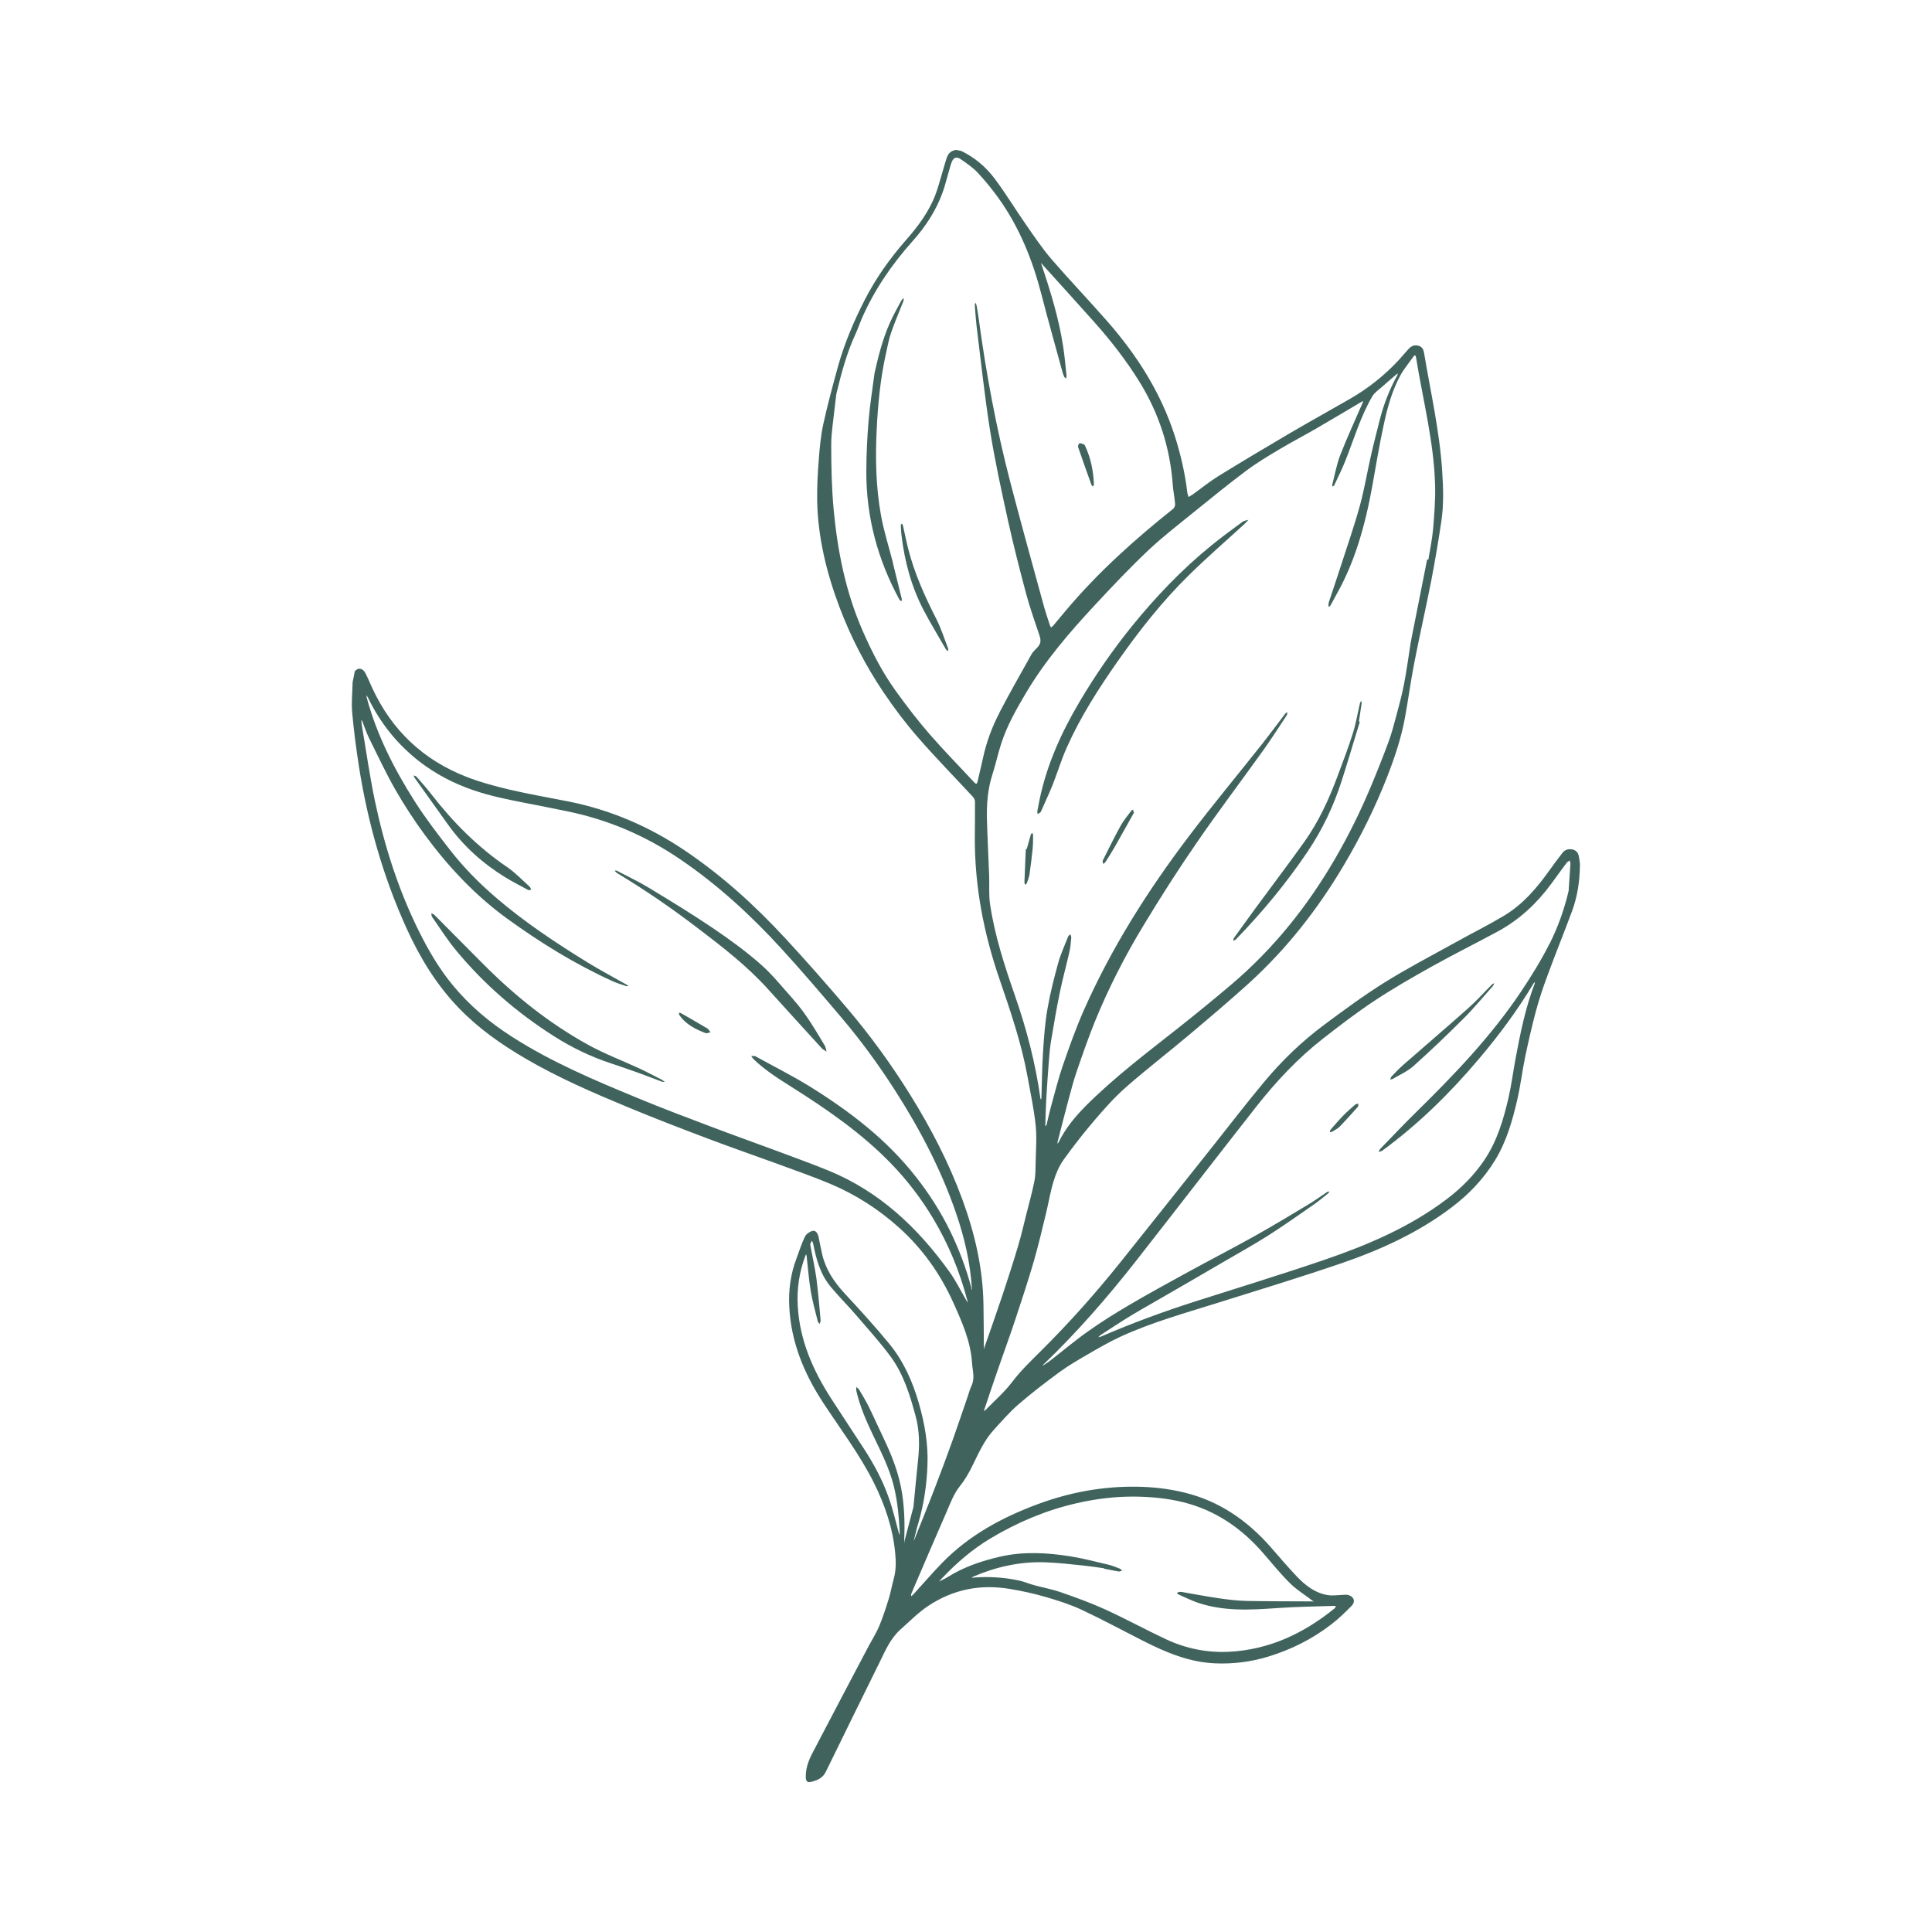 <?xml version="1.0" encoding="UTF-8"?>
<svg id="Calque_1" data-name="Calque 1" xmlns="http://www.w3.org/2000/svg" width="250" height="250" viewBox="0 0 250 250">
  <defs>
    <style>
      .cls-1 {
        fill: #40645d;
      }
    </style>
  </defs>
  <path class="cls-1" d="M204.45,112.04c0-.39-.08-.79-.14-1.18-.07-.47-.32-.82-.8-.93-.52-.12-1,0-1.33.43-.57.73-1.12,1.48-1.66,2.23-1.64,2.31-3.46,4.44-5.91,5.91-2.01,1.2-4.12,2.25-6.17,3.39-3.09,1.72-6.23,3.34-9.23,5.21-2.72,1.7-5.31,3.61-7.88,5.52-2.87,2.14-5.45,4.62-7.74,7.37-2.37,2.84-4.62,5.78-6.92,8.67-3.89,4.89-7.77,9.78-11.67,14.65-3.23,4.04-6.67,7.9-10.35,11.55-1.28,1.27-2.59,2.53-3.67,3.96-1.04,1.36-2.31,2.46-3.49,3.67-.04.04-.11.06-.17.09.01-.05.03-.1.04-.15.59-1.75,1.17-3.51,1.78-5.25.75-2.18,1.55-4.34,2.27-6.52.82-2.48,1.64-4.96,2.37-7.47.6-2.08,1.09-4.19,1.6-6.29.33-1.35.54-2.72.95-4.04.3-.98.71-1.97,1.3-2.79,1.31-1.83,2.71-3.61,4.18-5.32,1.24-1.45,2.53-2.88,3.96-4.13,2.62-2.29,5.37-4.41,8.03-6.65,2.6-2.19,5.2-4.38,7.72-6.66,4.93-4.47,8.99-9.64,12.38-15.37,2.15-3.63,4.02-7.4,5.56-11.32.99-2.54,1.87-5.12,2.35-7.81.43-2.35.74-4.71,1.2-7.05.68-3.51,1.48-7,2.17-10.5.5-2.59.94-5.2,1.33-7.81.32-2.14.25-4.3.11-6.46-.33-5.16-1.49-10.2-2.34-15.28-.07-.41-.2-.81-.69-.96-.52-.16-.94,0-1.29.37-.45.48-.86.99-1.3,1.47-1.89,2.03-4.04,3.73-6.45,5.1-2.56,1.47-5.14,2.9-7.68,4.39-3.1,1.82-6.18,3.66-9.23,5.54-1.16.72-2.22,1.59-3.34,2.39-.16.11-.34.2-.51.3-.05-.18-.12-.36-.15-.55-.29-2.5-.86-4.95-1.62-7.34-1.8-5.61-4.9-10.47-8.76-14.87-2.36-2.69-4.84-5.28-7.18-7.99-1.21-1.4-2.25-2.96-3.31-4.48-1.38-1.99-2.64-4.07-4.09-6-1.13-1.5-2.58-2.72-4.3-3.55l-.64-.13c-.63.07-1.04.43-1.23,1.01-.26.77-.46,1.57-.7,2.35-.24.8-.46,1.61-.75,2.39-.85,2.25-2.26,4.13-3.83,5.92-2.07,2.36-3.88,4.9-5.32,7.71-1.42,2.77-2.63,5.62-3.47,8.62-.68,2.47-1.35,4.95-1.9,7.45-.33,1.5-.47,3.05-.59,4.59-.14,1.79-.24,3.59-.21,5.38.1,4.74,1.21,9.28,2.87,13.7,1.47,3.9,3.38,7.59,5.7,11.04,1.37,2.04,2.86,4.01,4.47,5.86,2.29,2.63,4.74,5.13,7.11,7.69.14.16.27.4.27.61.01,1.61-.01,3.23-.02,4.84,0,6.21,1.16,12.22,3.17,18.07,1.42,4.15,2.85,8.3,3.64,12.63.38,2.11.84,4.21,1.06,6.34.17,1.59.03,3.22,0,4.84-.02.81,0,1.64-.17,2.44-.29,1.46-.7,2.91-1.06,4.35-.33,1.32-.64,2.66-1.03,3.97-.64,2.14-1.32,4.27-2.03,6.39-.76,2.28-1.56,4.54-2.35,6.8-.02.06-.04.13-.06.19,0-.07,0-.14,0-.22-.01-1.85-.02-3.7-.05-5.54-.07-4.73-1.13-9.25-2.75-13.66-1.74-4.73-4.06-9.19-6.71-13.46-2.45-3.94-5.17-7.69-8.17-11.22-2.61-3.07-5.28-6.11-8.02-9.07-3.91-4.23-8.16-8.09-12.96-11.33-4.62-3.12-9.63-5.28-15.1-6.37-2.52-.5-5.07-.94-7.57-1.52-1.9-.45-3.81-.96-5.63-1.67-5.59-2.18-9.66-6.03-12.18-11.49-.3-.66-.58-1.34-.92-1.98-.34-.62-.96-.68-1.34-.18l-.28,1.4c-.03,1.3-.17,2.62-.06,3.91.21,2.33.51,4.66.87,6.97,1.14,7.24,3.12,14.25,6.15,20.94,1.73,3.8,3.87,7.34,6.8,10.37,2.54,2.63,5.49,4.7,8.63,6.53,4.24,2.48,8.74,4.42,13.26,6.3,3.45,1.43,6.93,2.77,10.43,4.09,2.91,1.1,5.86,2.12,8.79,3.19,2.33.86,4.68,1.67,6.96,2.63,3.27,1.38,6.23,3.28,8.88,5.66,3.04,2.73,5.35,6,7.02,9.71,1.12,2.48,2.24,4.99,2.42,7.78.06.98.4,1.97-.06,2.95-.22.46-.35.96-.51,1.44-.65,1.87-1.27,3.75-1.94,5.62-.74,2.07-1.51,4.13-2.3,6.18-.86,2.24-1.77,4.46-2.65,6.68-.02.05-.03.1-.05.15,0-.06,0-.12.01-.17.18-.7.34-1.42.55-2.11.72-2.42,1.08-4.91,1.18-7.42.12-2.77-.35-5.46-1.12-8.12-.81-2.8-1.98-5.43-3.83-7.68-1.84-2.24-3.81-4.39-5.78-6.52-1.35-1.46-2.41-3.05-2.88-4.99-.18-.76-.31-1.53-.48-2.3-.09-.41-.33-.87-.76-.78-.38.08-.85.41-1.01.76-.44.9-.73,1.88-1.09,2.82-.76,2-1.04,4.08-.93,6.21.22,4.59,1.91,8.66,4.39,12.45,2.25,3.43,4.74,6.7,6.58,10.39,1.43,2.88,2.44,5.87,2.74,9.08.11,1.13.11,2.24-.2,3.35-.23.82-.37,1.67-.62,2.49-.37,1.19-.75,2.39-1.23,3.54-.37.9-.91,1.74-1.37,2.6-2.45,4.66-4.92,9.32-7.35,13.99-.49.95-.84,1.97-.8,3.08.01.38.19.64.56.56.83-.18,1.6-.46,2.02-1.31,2.31-4.71,4.61-9.43,6.94-14.13.76-1.53,1.4-3.12,2.75-4.32,1.18-1.05,2.28-2.18,3.61-3.06,3.21-2.12,6.71-2.8,10.47-2.18,1.58.26,3.15.6,4.69,1.05,1.58.46,3.17.96,4.66,1.66,2.69,1.26,5.31,2.68,7.97,4.03,2.95,1.49,5.96,2.77,9.34,2.9,2.28.09,4.5-.18,6.68-.83,3.02-.9,5.8-2.28,8.29-4.2.95-.73,1.82-1.56,2.65-2.42.55-.56.28-1.24-.5-1.41-.22-.05-.47,0-.7,0-.6.02-1.2.12-1.79.04-1.69-.24-2.97-1.24-4.1-2.42-1.19-1.25-2.3-2.57-3.44-3.87-3-3.39-6.58-5.87-11.02-6.97-2.09-.52-4.23-.76-6.38-.78-4.38-.05-8.62.75-12.71,2.27-4.64,1.72-8.92,4.05-12.4,7.64-1.28,1.32-2.47,2.72-3.71,4.07-.07.07-.16.12-.25.18,0-.1-.01-.21.02-.3.21-.52.44-1.03.66-1.55,1.28-2.98,2.56-5.97,3.86-8.94.52-1.19.95-2.42,1.79-3.47.65-.81,1.18-1.75,1.64-2.69.78-1.6,1.51-3.23,2.73-4.57,1.04-1.14,2.06-2.32,3.22-3.32,1.71-1.47,3.5-2.85,5.32-4.18,1.18-.86,2.45-1.59,3.71-2.32,1.37-.79,2.74-1.59,4.18-2.25,4-1.83,8.23-3.01,12.41-4.32,5.4-1.69,10.81-3.34,16.16-5.17,5.04-1.73,9.87-3.93,14.17-7.17,2.28-1.72,4.21-3.73,5.7-6.17,1.48-2.43,2.24-5.12,2.87-7.84.42-1.83.64-3.7,1.02-5.54.42-1.99.87-3.98,1.4-5.95.42-1.56.94-3.09,1.5-4.6,1.02-2.77,2.13-5.51,3.16-8.28.7-1.89.99-3.86,1.02-5.87ZM129.34,92.21c-.98,1.87-1.71,3.85-2.15,5.92-.21,1-.47,1.98-.69,2.98-.08.35-.17.41-.43.13-1.95-2.1-3.97-4.15-5.85-6.32-1.51-1.74-2.92-3.59-4.27-5.46-1.75-2.41-3.1-5.05-4.3-7.78-2.2-5.01-3.26-10.29-3.77-15.69-.26-2.79-.32-5.61-.32-8.42,0-1.59.28-3.18.44-4.76.07-.67.17-1.34.23-1.87.66-2.73,1.35-5.3,2.48-7.73.29-.63.5-1.28.77-1.91,1.62-3.72,3.87-7.03,6.57-10.05,1.7-1.9,3.09-4,3.95-6.42.3-.85.51-1.74.77-2.61.12-.42.22-.84.38-1.25.24-.61.64-.75,1.2-.35.76.53,1.54,1.06,2.17,1.73.98,1.05,1.88,2.17,2.72,3.33,2.68,3.76,4.37,7.96,5.52,12.41.85,3.33,1.8,6.64,2.7,9.96.06.23.14.45.23.67.04.1.15.17.23.26.03-.11.1-.23.09-.34-.14-1.32-.25-2.64-.46-3.95-.56-3.57-1.62-7.01-2.77-10.43-.03-.08-.05-.16-.08-.24.06.06.11.13.17.19,2.23,2.47,4.47,4.93,6.68,7.41,2.18,2.44,4.18,5.01,5.9,7.79,2.51,4.07,3.95,8.49,4.3,13.27.06.85.24,1.69.31,2.54.02.2-.1.49-.25.62-4.98,3.96-9.7,8.2-13.82,13.08-.56.67-1.12,1.34-1.68,2.01-.09.1-.2.18-.3.27-.06-.11-.13-.22-.17-.34-.26-.81-.54-1.62-.77-2.45-1.45-5.3-2.92-10.59-4.31-15.91-1.84-7.06-3.17-14.22-4.14-21.45-.07-.52-.17-1.04-.26-1.56-.02-.11-.09-.22-.14-.32-.03.12-.09.24-.08.35.07.87.12,1.74.22,2.6.56,4.52,1.04,9.06,1.75,13.56.62,3.91,1.47,7.79,2.32,11.66.7,3.18,1.51,6.34,2.35,9.48.48,1.81,1.12,3.58,1.71,5.35.27.8.19,1.19-.41,1.77-.23.22-.46.47-.62.75-1.39,2.49-2.8,4.96-4.12,7.49ZM135.27,145.46c.03-1.05.05-2.1.11-3.15.1-1.66.21-3.33.34-4.99.07-.89.14-1.78.29-2.65.35-2.1.71-4.21,1.14-6.29.36-1.75.84-3.47,1.23-5.2.14-.6.18-1.22.24-1.84.01-.15-.07-.3-.12-.46-.1.11-.24.2-.29.33-.44,1.13-.96,2.24-1.28,3.4-.54,1.96-1.05,3.95-1.39,5.95-.32,1.82-.45,3.67-.57,5.52-.13,2.01-.15,4.02-.21,6.03,0,.05-.05.1-.08.16-.02-.05-.04-.09-.05-.14-.64-4.57-1.8-9.02-3.32-13.37-1.34-3.85-2.6-7.73-3.2-11.78-.17-1.17-.07-2.39-.11-3.58-.09-2.45-.22-4.89-.29-7.34-.05-1.97.09-3.92.7-5.82.43-1.33.72-2.7,1.15-4.03.75-2.31,1.94-4.41,3.17-6.49,2.49-4.21,5.66-7.89,8.97-11.45,2.24-2.41,4.51-4.81,6.9-7.07,1.89-1.78,3.96-3.37,5.98-5.01,2.21-1.79,4.41-3.58,6.68-5.28,1.35-1.01,2.81-1.88,4.26-2.75,1.58-.94,3.21-1.79,4.8-2.71,1.97-1.14,3.92-2.31,5.88-3.47.06-.03.13-.04.2-.06-.02.06-.04.13-.07.19-.97,2.24-2,4.47-2.89,6.74-.48,1.25-.72,2.59-1.05,3.89-.02.07.03.16.05.23.08-.07.19-.12.22-.2.49-1.05,1.01-2.09,1.44-3.17,1.11-2.8,1.95-5.7,3.48-8.32.3-.51.86-.86,1.31-1.27.59-.53,1.2-1.05,1.81-1.57.05-.04.12-.07.18-.11-.02.07-.02.15-.06.21-1.02,1.86-1.79,3.81-2.3,5.86-.37,1.5-.77,3-1.11,4.51-.49,2.15-.85,4.34-1.43,6.47-.67,2.47-1.52,4.89-2.3,7.32-.55,1.71-1.13,3.41-1.69,5.11-.05.14-.07.28-.09.43,0,.1.02.2.03.3.08-.06.19-.11.23-.19.31-.55.6-1.12.91-1.67,1.11-1.99,1.97-4.08,2.67-6.24.8-2.48,1.38-5.02,1.84-7.58.48-2.68.92-5.36,1.5-8.02.47-2.16,1.06-4.31,2.13-6.27.47-.85,1.11-1.61,1.67-2.4.24-.34.32-.15.36.12.89,5.49,2.31,10.9,2.46,16.49.05,1.86-.1,3.73-.25,5.59-.12,1.36-.4,2.7-.62,4.05-.05-.01-.11-.02-.16-.03-.57,2.88-1.14,5.76-1.71,8.64-.14.72-.3,1.43-.42,2.15-.29,1.8-.52,3.6-.87,5.39-.28,1.43-.66,2.84-1.04,4.24-.3,1.12-.6,2.25-1.01,3.33-.7,1.89-1.44,3.75-2.22,5.61-1.33,3.18-2.85,6.27-4.58,9.26-3.59,6.21-8.01,11.74-13.49,16.39-2.28,1.93-4.59,3.82-6.93,5.67-4.07,3.21-8.21,6.34-11.89,10.02-1.39,1.4-2.64,2.91-3.52,4.7-.04.08-.1.14-.15.21,0-.08,0-.17.01-.24.47-1.83.93-3.67,1.42-5.49.34-1.26.67-2.53,1.1-3.76.73-2.12,1.47-4.25,2.31-6.33,1.78-4.36,3.92-8.54,6.36-12.55,2.17-3.59,4.43-7.13,6.81-10.58,2.79-4.06,5.77-7.99,8.64-12,1-1.4,1.93-2.86,2.88-4.29.06-.09.13-.18.17-.28.03-.11.02-.23.03-.34-.08.06-.18.11-.25.19-.98,1.29-1.94,2.59-2.94,3.86-3.18,4.02-6.47,7.97-9.57,12.06-5.32,7.03-10.02,14.45-13.59,22.53-1.02,2.32-1.87,4.72-2.7,7.12-.58,1.68-1,3.42-1.48,5.13-.23.82-.41,1.66-.61,2.49-.02.08-.08.15-.13.22-.02-.08-.05-.16-.05-.24ZM125.71,166.7c-.68-2.56-1.6-5.02-2.76-7.4-1.22-2.49-2.7-4.81-4.42-7-3.76-4.81-8.51-8.45-13.63-11.64-2.28-1.42-4.69-2.62-7.04-3.92-.06-.04-.13-.09-.2-.09-.15-.01-.3,0-.45,0,.08.11.14.24.24.34,1.5,1.48,3.27,2.58,5.04,3.7,4.57,2.89,9.01,5.95,12.8,9.86,2.1,2.17,3.93,4.56,5.47,7.14,1.98,3.31,3.44,6.86,4.41,10.59.01.05.03.11.04.14,0,.05,0,.08,0,.12-.04-.05-.07-.1-.1-.16-.76-1.29-1.41-2.65-2.28-3.85-4.07-5.66-9-10.33-15.56-13.03-2.24-.92-4.53-1.74-6.8-2.59-2.82-1.05-5.65-2.05-8.46-3.12-3.17-1.2-6.34-2.39-9.47-3.69-5.57-2.3-11.12-4.64-16.22-7.9-2.92-1.86-5.55-4.06-7.75-6.74-1.76-2.13-3.14-4.51-4.37-6.98-2.65-5.35-4.45-10.99-5.68-16.81-.69-3.28-1.15-6.62-1.72-9.93-.02-.14-.02-.29-.03-.43,0-.05,0-.1-.01-.15.04.05.09.08.11.14.29.73.53,1.48.87,2.18,1.12,2.26,2.19,4.55,3.44,6.74,1.15,2,2.42,3.95,3.79,5.81,3.03,4.11,6.49,7.81,10.63,10.82,4.3,3.12,8.81,5.91,13.66,8.11.57.26,1.19.44,1.79.65.07.03.17-.01.25-.02-.06-.05-.12-.12-.19-.16-1.7-.97-3.44-1.88-5.11-2.91-4.09-2.52-8.09-5.18-11.75-8.31-2.2-1.88-4.24-3.94-6.02-6.23-1.59-2.04-3.17-4.1-4.56-6.28-2.65-4.17-4.9-8.56-6.2-13.37-.03-.13-.04-.26-.07-.39.07.11.15.21.21.32,1.58,3.29,3.81,6.07,6.69,8.3,2.1,1.62,4.42,2.82,6.94,3.69,2.2.75,4.46,1.21,6.73,1.65,1.79.35,3.58.7,5.37,1.07,5.32,1.08,10.2,3.17,14.69,6.23,4.85,3.3,9.13,7.23,13.07,11.54,2.63,2.87,5.15,5.83,7.67,8.8,2.58,3.03,4.93,6.24,7.07,9.59,3.2,5,5.95,10.24,7.88,15.87,1.08,3.14,1.83,6.36,2.04,9.69,0,.09.01.17.02.26-.03-.08-.07-.16-.1-.24ZM117.04,199.51c-.01.05-.02.11-.04.16,0-.07,0-.14,0-.21.09-2.04.05-4.06-.25-6.09-.38-2.6-1.33-5.01-2.46-7.37-.64-1.33-1.23-2.67-1.88-3.99-.37-.75-.81-1.46-1.23-2.18-.08-.14-.24-.24-.37-.35,0,.17-.03.34,0,.5.46,2.01,1.29,3.9,2.17,5.75,1.01,2.12,2.08,4.2,2.66,6.5.51,2.04.69,4.11.79,6.2,0,.05-.02.1-.03.16-.03-.06-.06-.12-.08-.19-.43-1.54-.78-3.11-1.32-4.61-.78-2.22-1.89-4.29-3.17-6.27-1.43-2.21-2.89-4.39-4.31-6.6-2.34-3.64-4.04-7.52-4.29-11.92-.13-2.25.2-4.42.99-6.52.02-.06.06-.12.09-.18.02.08.06.15.07.23.17,1.51.28,3.04.53,4.54.22,1.3.58,2.58.9,3.87.03.14.16.26.24.39.05-.16.15-.33.14-.49-.17-1.79-.31-3.58-.54-5.36-.19-1.42-.51-2.82-.77-4.23-.02-.11-.04-.22-.01-.32.04-.13.13-.25.2-.38.05.12.12.23.15.36.39,2.02.93,3.99,2.28,5.61,1.06,1.27,2.24,2.44,3.32,3.7,1.52,1.77,3.09,3.5,4.47,5.38,1.65,2.27,2.46,4.94,3.19,7.63.51,1.88.52,3.76.32,5.67-.23,2.18-.43,4.37-.6,6.1-.48,1.81-.83,3.17-1.19,4.52ZM121.96,204.16c1.85-1.95,3.88-3.69,6.19-5.08,3.46-2.07,7.13-3.63,11.06-4.54,2.54-.59,5.11-.91,7.72-.88,2.06.03,4.11.22,6.11.71,4.24,1.04,7.66,3.4,10.48,6.68,1.13,1.31,2.22,2.65,3.45,3.86.84.83,1.88,1.46,2.83,2.19.07.05.13.1.2.15-.07-.01-.14-.03-.22-.03-2.83-.02-5.65,0-8.48-.06-1.23-.03-2.46-.18-3.68-.36-1.57-.23-3.12-.53-4.69-.8-.12-.02-.26-.02-.38,0-.09.02-.17.1-.25.15.06.06.12.14.19.17.8.35,1.58.74,2.39,1.03,3.42,1.19,6.93.98,10.46.73,2.42-.17,4.85-.2,7.28-.28.08,0,.17.03.25.05-.05.09-.09.2-.16.26-4,3.25-8.47,5.37-13.7,5.63-2.85.14-5.58-.43-8.15-1.63-2.65-1.24-5.21-2.65-7.87-3.86-1.84-.84-3.76-1.53-5.68-2.2-1.15-.4-2.35-.62-3.53-.94-.65-.18-1.27-.45-1.92-.59-1.95-.42-3.92-.54-5.91-.38-.07,0-.14.02-.21.03.06-.05.11-.12.18-.15,2.98-1.28,6.09-1.97,9.33-1.86,1.68.06,3.36.26,5.03.43.87.09,1.73.23,2.6.35,0,.02,0,.03,0,.05.63.12,1.25.26,1.88.36.14.02.29-.07.44-.11-.1-.09-.18-.22-.3-.26-.47-.18-.94-.38-1.43-.5-1.67-.39-3.33-.83-5.02-1.1-3.01-.47-6.03-.64-9.04.05-2.41.56-4.73,1.34-6.83,2.67-.17.11-.35.19-.53.28-.18.09-.36.18-.54.27.15-.16.29-.33.44-.49ZM200.52,122.09c-1.09,2.17-2.38,4.25-3.73,6.27-3.86,5.76-8.64,10.74-13.57,15.58-1.57,1.54-3.08,3.14-4.61,4.72-.1.11-.15.26-.22.4.16-.05.34-.07.47-.16,4.66-3.41,8.76-7.44,12.48-11.84,2.61-3.08,5.02-6.32,7.1-9.8.04-.07.11-.13.17-.19-.01.09,0,.18-.04.26-1.21,3.18-1.87,6.5-2.49,9.83-.3,1.63-.51,3.28-.88,4.9-.66,2.83-1.48,5.62-3.14,8.07-1.33,1.97-2.98,3.62-4.87,5.05-4.78,3.62-10.23,5.93-15.84,7.85-5.44,1.86-10.94,3.54-16.42,5.29-4.22,1.34-8.37,2.86-12.43,4.62-.12.05-.25.07-.38.1.09-.09.17-.2.27-.27,1.29-.83,2.56-1.68,3.87-2.48.96-.59,1.95-1.14,2.92-1.7,1.67-.96,3.34-1.93,5-2.89,1.46-.85,2.92-1.7,4.38-2.55,1.85-1.08,3.73-2.12,5.54-3.27,1.98-1.26,3.9-2.62,5.83-3.96.66-.45,1.27-.97,1.9-1.47.09-.07.14-.19.21-.28-.11.03-.24.03-.33.09-.84.55-1.65,1.15-2.51,1.66-2.26,1.36-4.52,2.72-6.82,4.01-2.85,1.59-5.76,3.09-8.63,4.66-2.52,1.38-5.04,2.76-7.52,4.21-1.84,1.08-3.65,2.21-5.39,3.44-1.68,1.18-3.25,2.51-4.88,3.78-.29.22-.6.42-.9.62-.05.03-.12.05-.18.07.05-.05.1-.1.15-.15,4.34-4.16,8.28-8.69,11.99-13.42,5.2-6.64,10.34-13.32,15.55-19.95,2.55-3.24,5.36-6.24,8.62-8.79,2.17-1.69,4.35-3.37,6.65-4.89,2.4-1.59,4.9-3.03,7.41-4.43,2.83-1.58,5.73-3.02,8.58-4.56,2.78-1.51,5.05-3.63,6.92-6.18.66-.9,1.3-1.8,1.97-2.69.1-.13.27-.21.4-.31.03.16.1.31.09.47-.07,1.16-.15,2.31-.23,3.47-.56,2.38-1.37,4.67-2.45,6.82Z"/>
  <path class="cls-1" d="M161.04,67.8c.18-.17.34-.36.51-.54-.26.08-.56.11-.77.26-1.36,1-2.73,2-4.04,3.07-3.79,3.08-7.15,6.6-10.23,10.39-2.51,3.1-4.77,6.37-6.8,9.8-2.35,3.96-4.23,8.11-5.18,12.64-.1.52-.21,1.04-.3,1.56-.02.11.02.24.04.35.1-.06.21-.1.3-.17.07-.05.13-.14.16-.22.49-1.11,1.01-2.21,1.46-3.33.64-1.62,1.14-3.29,1.85-4.88,1.77-3.98,4.12-7.63,6.61-11.19,2.76-3.93,5.73-7.71,9.16-11.08,2.34-2.31,4.83-4.46,7.25-6.68Z"/>
  <path class="cls-1" d="M159.57,121.75c.11-.05.23-.1.33-.16.04-.03.07-.08.11-.12,3.38-3.5,6.48-7.23,9.2-11.28,1.91-2.84,3.36-5.89,4.4-9.14.81-2.54,1.57-5.1,2.35-7.65-.04-.01-.08-.03-.12-.04.12-.77.24-1.55.35-2.32.02-.12-.03-.24-.05-.36-.06.12-.14.22-.17.35-.3,1.28-.51,2.58-.9,3.82-.58,1.85-1.27,3.66-1.95,5.47-1.13,3.06-2.48,6.01-4.38,8.67-2.12,2.96-4.32,5.86-6.47,8.79-.87,1.19-1.73,2.38-2.59,3.58-.07.1-.07.25-.1.38Z"/>
  <path class="cls-1" d="M146.64,104.77c-.09.05-.21.07-.26.15-.47.64-1,1.26-1.38,1.95-.81,1.47-1.55,2.98-2.3,4.48-.06.11.04.3.06.45.1-.09.23-.17.3-.28.4-.63.8-1.25,1.17-1.9.85-1.49,1.68-2.99,2.52-4.49-.03-.02-.05-.04-.08-.06-.01-.1-.02-.2-.03-.3Z"/>
  <path class="cls-1" d="M133.68,108.05c0-.09-.07-.19-.11-.28-.06.07-.15.14-.18.22-.18.63-.35,1.25-.53,1.88-.04,0-.08,0-.12,0-.06,1.44-.13,2.88-.18,4.33,0,.1.09.2.13.3.06-.08.16-.15.19-.24.12-.36.27-.72.33-1.09.16-1.09.3-2.19.41-3.29.06-.61.05-1.23.06-1.84Z"/>
  <path class="cls-1" d="M115.56,72.86c-.53-2.08-1.2-4.13-1.57-6.23-.65-3.63-.73-7.31-.55-11,.16-3.29.47-6.56,1.18-9.78.21-.94.38-1.9.69-2.81.47-1.37,1.06-2.7,1.58-4.05.05-.13.04-.28.06-.43-.11.11-.25.2-.32.33-.52.98-1.07,1.94-1.51,2.95-.91,2.07-1.47,4.26-1.96,6.47-.26,2.05-.6,4.1-.77,6.17-.18,2.16-.28,4.34-.29,6.51-.02,5.9,1.47,11.43,4.29,16.61.05.09.16.13.25.2.02-.1.07-.2.05-.29-.38-1.55-.76-3.11-1.15-4.66Z"/>
  <path class="cls-1" d="M121.17,80.11c-1.5-2.94-2.85-5.93-3.66-9.14-.25-.99-.44-1.98-.67-2.97-.02-.09-.09-.17-.14-.25-.05.06-.11.12-.14.16.03.48.04.91.09,1.34.41,3.42,1.29,6.71,2.9,9.77.89,1.69,1.89,3.32,2.84,4.98.06.11.2.18.3.27,0-.14.02-.29-.02-.41-.49-1.25-.89-2.55-1.5-3.74Z"/>
  <path class="cls-1" d="M141.23,62.73c.03.09.13.15.2.22.04-.08.08-.15.11-.2,0-.08.01-.11.01-.15-.08-1.68-.4-3.31-1.11-4.84-.05-.1-.1-.23-.19-.26-.19-.08-.41-.17-.58-.13-.09.02-.21.35-.16.49.55,1.63,1.14,3.25,1.72,4.87Z"/>
  <path class="cls-1" d="M82.71,138.25c-2.22-1.03-4.53-1.9-6.66-3.08-4.93-2.73-9.31-6.22-13.3-10.2-2.19-2.19-4.36-4.39-6.54-6.58-.1-.1-.26-.15-.4-.22.03.16.02.36.1.48,1.03,1.46,1.98,2.98,3.12,4.35,3.61,4.36,7.85,8.03,12.63,11.07,2.32,1.48,4.78,2.67,7.4,3.53,1.24.41,2.47.84,3.7,1.28.97.35,1.93.73,2.89,1.09.08.03.17.02.38.03-.22-.16-.31-.24-.42-.3-.97-.49-1.93-1-2.91-1.46Z"/>
  <path class="cls-1" d="M102.67,129.34c-1.39-1.54-2.68-3.19-4.23-4.55-1.93-1.7-4.03-3.23-6.16-4.67-2.71-1.83-5.5-3.54-8.3-5.23-1.35-.82-2.78-1.49-4.2-2.24-.06,0-.15,0-.24.01.05.06.09.13.15.18.08.07.16.15.26.2,3.54,2.13,6.94,4.47,10.22,6.97,3.26,2.48,6.51,4.98,9.26,8.04,2.29,2.54,4.59,5.06,6.9,7.59.17.18.41.29.62.44-.07-.27-.09-.56-.23-.79-1.24-2.06-2.44-4.15-4.06-5.95Z"/>
  <path class="cls-1" d="M68.57,114.77c-.96-.86-1.86-1.82-2.92-2.55-3.82-2.6-7.02-5.81-9.83-9.44-.61-.79-1.28-1.53-1.94-2.29-.08-.09-.25-.1-.37-.15.05.11.09.22.15.32,1.43,2,2.86,4,4.29,6.01,1.98,2.78,4.47,5.02,7.36,6.81,1,.62,2.06,1.15,3.07,1.7.15-.02.25-.03.35-.04-.06-.12-.08-.28-.17-.37Z"/>
  <path class="cls-1" d="M88.14,131.12c-.09-.05-.2-.05-.3-.07.03.11.03.24.09.33.83,1.18,2.04,1.8,3.44,2.33.14-.03.36-.08.57-.13-.14-.17-.24-.39-.41-.5-1.12-.67-2.25-1.31-3.38-1.96Z"/>
  <path class="cls-1" d="M193.03,127.42c-1.01,1.01-1.97,2.09-3.04,3.04-2.77,2.46-5.59,4.87-8.38,7.31-.55.48-1.05,1.01-1.55,1.53-.08.08-.1.22-.17.39.19-.04.27-.04.33-.08.9-.54,1.91-.97,2.68-1.66,2.23-2,4.4-4.07,6.52-6.19,1.32-1.32,2.51-2.77,3.76-4.17.09-.1.12-.24.17-.37-.11.07-.24.11-.33.2Z"/>
  <path class="cls-1" d="M175.37,142.93c-.49.43-.99.85-1.45,1.32-.61.62-1.18,1.28-1.75,1.94-.06.07-.06.19-.1.34.19-.06.27-.07.33-.1.32-.21.69-.37.95-.64.82-.84,1.6-1.72,2.37-2.59.07-.08.04-.26.05-.39-.14.04-.31.04-.4.12Z"/>
</svg>